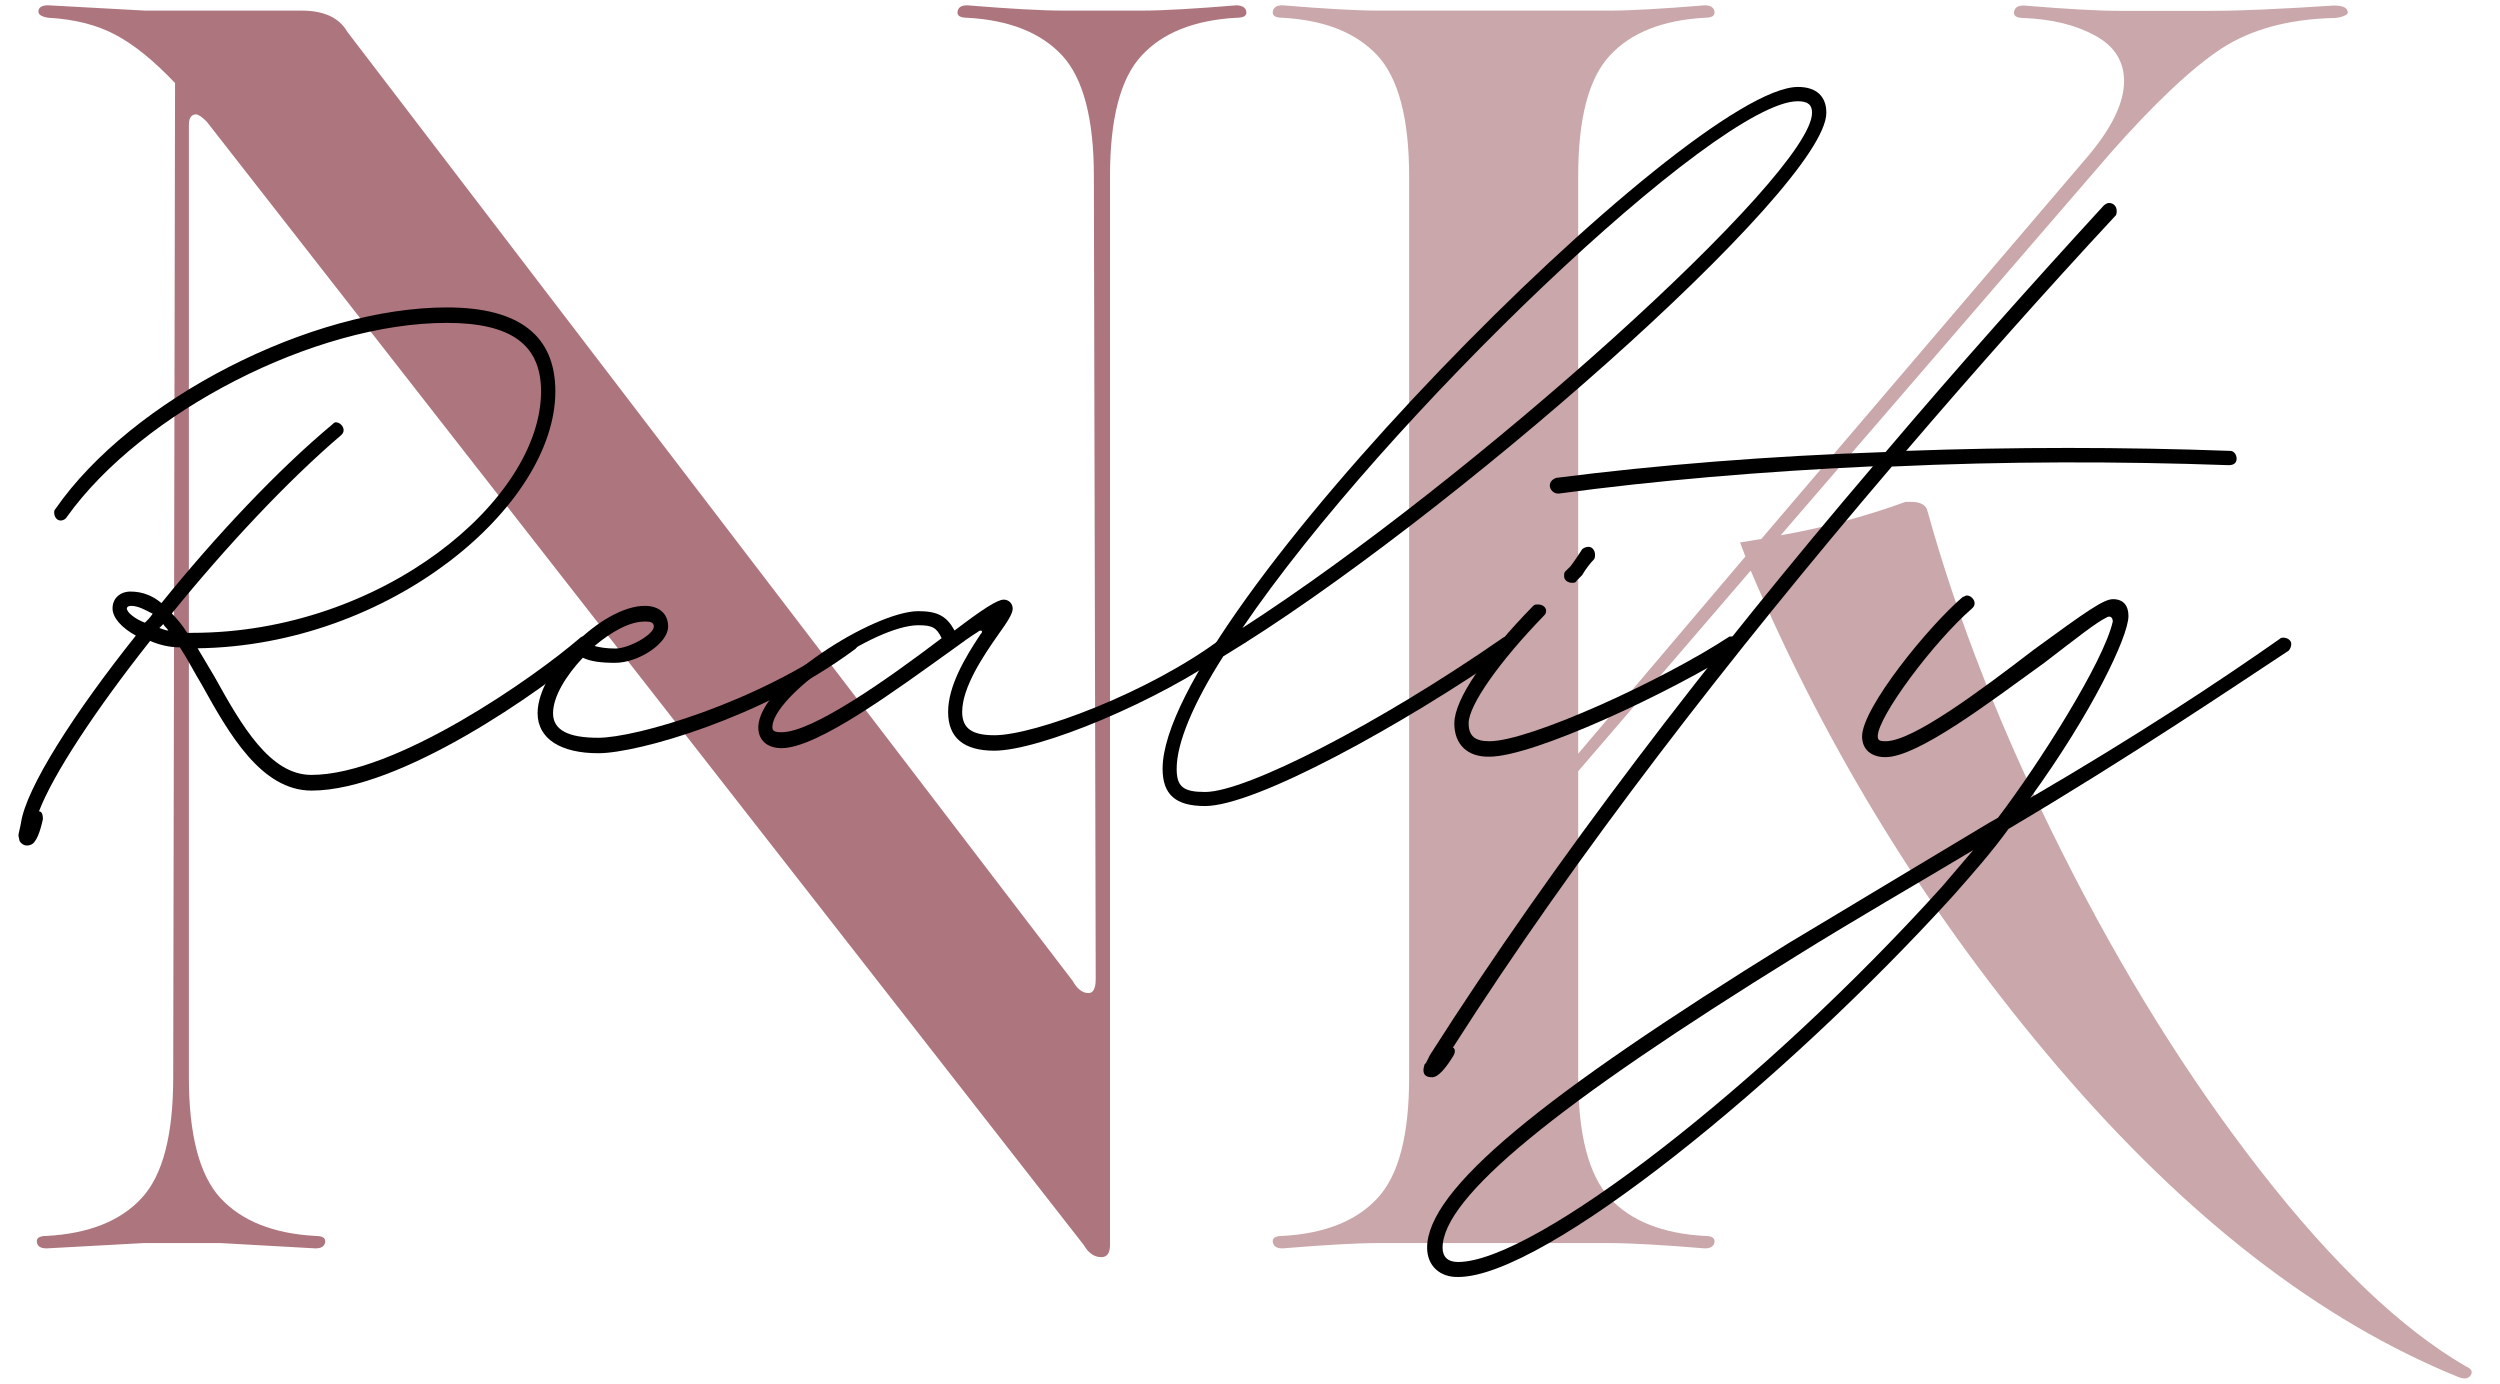 <?xml version="1.0" encoding="utf-8"?>
<!-- Generator: Adobe Illustrator 28.2.0, SVG Export Plug-In . SVG Version: 6.00 Build 0)  -->
<!DOCTYPE svg PUBLIC "-//W3C//DTD SVG 1.1//EN" "http://www.w3.org/Graphics/SVG/1.1/DTD/svg11.dtd">
<svg version="1.1" id="graphics" xmlns:x="http://ns.adobe.com/Extensibility/1.0/" xmlns:i="http://ns.adobe.com/AdobeIllustrator/10.0/" xmlns:graph="http://ns.adobe.com/Graphs/1.0/"
	 xmlns="http://www.w3.org/2000/svg" xmlns:xlink="http://www.w3.org/1999/xlink" x="0px" y="0px" width="1084px" height="600px"
	 viewBox="0 0 1084 600" style="enable-background:new 0 0 1084 600;" xml:space="preserve">
<style type="text/css">
	.st0{fill:#F5F5DC;}
	.st1{fill:#8B635C;}
	.st2{fill:#AD757E;}
	.st3{fill:#C9A7AA;}
</style>
<g>
	<g>
		<path class="st2" d="M540.4,5c0.3,1.8-1.1,2.7-4.2,2.7c-18.3,1-32.1,6.5-41.2,16.4c-9.2,9.9-13.7,27.4-13.7,52.3v463.4
			c0,3.6-1.3,5.3-3.8,5.3c-3,0-5.6-1.8-7.6-5.3L89.6,52.7c-2-2-3.6-3.1-4.6-3.1c-2,0-3.1,1.5-3.1,4.6v413c0,24.9,4.6,42.4,13.7,52.3
			c9.2,9.9,22.9,15.4,41.2,16.4c3.1,0,4.4,0.9,4.2,2.7c-0.3,1.8-1.7,2.7-4.2,2.7L95.7,539H62.2l-42,2.3c-2.6,0-4-0.9-4.2-2.7
			c-0.3-1.8,1.1-2.7,4.2-2.7c18.3-1,32.1-6.5,41.2-16.4c9.2-9.9,13.7-27.4,13.7-52.3L75.9,36c-9.2-9.7-17.8-16.7-26-21
			c-8.1-4.3-17.8-6.7-29-7.3c-3.1-0.5-4.5-1.5-4.2-3.1c0.2-1.5,1.6-2.3,4.2-2.3l42,2.3h67.9c9.7,0,16.3,3.1,19.8,9.2l314.5,411.5
			c2,3.6,4.3,5.3,6.9,5.3c2,0,3.1-2,3.1-6.1l-0.8-348.1c0-24.9-4.6-42.4-13.7-52.3c-9.2-9.9-22.9-15.4-41.2-16.4
			c-3.1,0-4.5-0.9-4.2-2.7c0.3-1.8,1.6-2.7,4.2-2.7c18.3,1.5,32.3,2.3,42,2.3H495c9.2,0,22.9-0.8,41.2-2.3
			C538.7,2.4,540.1,3.3,540.4,5z"/>
	</g>
	<g>
		<path class="st3" d="M1071.3,596.3c-1,1.5-2.8,1.8-5.3,0.8c-60.1-24.4-117.8-69.1-173.3-134c-55.5-64.9-100-136.8-133.6-215.7
			l-74.8,87v132.8c0,24.9,4.6,42.4,13.7,52.3s22.9,15.4,41.2,16.4c3.1,0,4.4,0.9,4.2,2.7c-0.3,1.8-1.7,2.7-4.2,2.7
			c-18.3-1.5-32.1-2.3-41.2-2.3H597.3c-9.2,0-22.9,0.8-41.2,2.3c-2.5,0-3.9-0.9-4.2-2.7c-0.3-1.8,1.1-2.7,4.2-2.7
			c18.3-1,32.1-6.5,41.2-16.4c9.2-9.9,13.7-27.4,13.7-52.3V76.4c0-24.9-4.6-42.4-13.7-52.3c-9.2-9.9-22.9-15.4-41.2-16.4
			c-3.1,0-4.5-0.9-4.2-2.7c0.3-1.8,1.6-2.7,4.2-2.7c18.3,1.5,32.1,2.3,41.2,2.3H698c9.2,0,22.9-0.8,41.2-2.3c2.5,0,3.9,0.9,4.2,2.7
			c0.3,1.8-1.1,2.7-4.2,2.7c-18.3,1-32.1,6.5-41.2,16.4c-9.2,9.9-13.7,27.4-13.7,52.3v250.4l72.5-85.5l-2.3-6.1l9.2-1.5l142-166.4
			c10.2-12.2,15.3-22.9,15.3-32.1c0-8.6-4.2-15.3-12.6-19.8c-8.4-4.6-18.7-7.1-30.9-7.6c-3.1,0-4.5-0.9-4.2-2.7
			c0.3-1.8,1.6-2.7,4.2-2.7c18.3,1.5,32.1,2.3,41.2,2.3h40.5c12.2,0,29.8-0.8,52.7-2.3c4.1,0,6.1,1,6.1,3.1c0,0.5-0.6,1-1.9,1.5
			c-1.3,0.5-2.7,0.8-4.2,0.8c-19.8,0.5-36.1,5-48.9,13.4c-12.7,8.4-28.8,23.5-48.1,45.4L772.1,232.1c17.8-3.1,35.9-7.9,54.2-14.5
			h2.3c3.6,0,5.8,1,6.9,3.1c13.2,47.8,32.8,97.6,58.8,149.2c26,51.7,54.6,97.6,85.9,137.8c31.3,40.2,60.9,68.4,88.9,84.7
			C1071.6,593.5,1072.3,594.7,1071.3,596.3z"/>
	</g>
	<g>
		<g>
			<path d="M256.6,279c0,1.1-0.6,2.2-1.1,2.8c-20.2,17.4-81.7,61-120.4,61c-21.8,0-35.8-24.6-47.6-45.9c-3.4-5.6-6.2-11.2-9.5-16.2
				c-4.5,0-9-1.1-12.9-2.8c-23.5,29.7-42,57.7-48.2,73.9c1.1,0,1.7,1.1,1.7,3.4c-1.1,5-2.8,10.6-5.6,11.2c-1.7,0.6-3.4,0-4.5-1.7
				L8,362.4c0-1.1,0.6-2.8,1.1-5.6c2.2-15.1,23-47.6,49.8-81.2c-6.2-3.4-10.1-7.8-10.1-11.8c0-4.5,3.4-7.3,7.8-7.3
				c5,0,9.5,1.7,13.4,5c23.5-29.1,50.4-57.7,73.9-77.3c0.6-0.6,1.1-1.1,1.7-1.1c1.7,0,3.4,1.7,3.4,3.4c0,1.1-0.6,1.7-1.1,2.2
				c-23,19.6-49.8,48.2-73.4,77.3c2.2,2.2,4.5,5,6.7,8.4h2.2c82.3,0,151.2-57.7,151.2-104.7c0-20.2-12.9-29.7-40.9-29.7
				c-57.1,0-132.1,38.6-164.6,84c-0.6,1.1-1.7,1.7-2.8,1.7c-1.7,0-2.8-1.7-2.8-3.4c0-0.6,0-1.1,0.6-1.7
				c33-47.6,110.9-87.3,169.7-87.3c31.4,0,47,12.3,47,36.4c0,49.8-71.7,110.3-155.1,111.4l7.3,12.3c11.8,21.3,24.1,42.6,42,42.6
				c36.4,0,96.3-42,116.5-59.4c0.6-0.6,1.1-0.6,1.7-0.6C255.5,276.2,256.6,277.3,256.6,279z M66.2,266.1c-3.4-1.7-6.2-3.4-9.5-3.4
				c-1.1,0-1.7,0.6-1.7,1.1c0,1.7,3.4,4.5,7.8,6.2C64,268.9,65.1,267.8,66.2,266.1z M73,273.4c-0.6-1.1-1.7-1.7-2.2-2.8l-1.7,1.7
				C70.7,272.8,71.8,273.4,73,273.4z"/>
			<path d="M233.1,309.2c0-18.5,28-46.5,46.5-46.5c6.2,0,10.1,3.4,10.1,9c0,7.3-12.9,15.7-23,15.7c-6.2,0-10.6-0.6-14-2.2
				c-7.3,7.8-12.9,16.8-12.9,24.1c0,7.3,6.7,10.6,19.6,10.6c16.2,0,68.9-15.1,107.5-43.1c0.6-0.6,1.1-0.6,1.7-0.6
				c1.7,0,3.4,1.1,3.4,2.8c0,1.1-0.6,2.2-1.7,2.8c-39.2,29.1-93.5,44.8-110.9,44.8C243.2,326.6,233.1,320.4,233.1,309.2z
				 M283.5,271.7c0-1.7-1.1-2.2-3.9-2.2c-6.7,0-14.6,4.5-21.8,10.6c2.2,0.6,5,1.1,9,1.1C272.8,281.2,283.5,275.1,283.5,271.7z"/>
			<path d="M411.1,308.7c0-11.2,7.3-23.5,14-33.6c1.7-1.7,0-2.2-1.1-1.1c-2.8,1.7-6.7,4.5-11.2,7.8c-23.5,16.8-58.2,42.6-73.9,42.6
				c-6.2,0-10.1-3.4-10.1-9c0-19,50.4-50.4,69.4-50.4c8.4,0,12.3,2.2,15.7,8.4c11.8-9,18.5-13.4,21.3-13.4c2.2,0,3.9,1.7,3.9,3.9
				c0,2.2-2.2,5.6-6.2,11.2c-6.7,9.5-15.7,23-15.7,33.6c0,7.3,4.5,10.1,14,10.1c17.4,0,67.2-18.5,98.5-42c0.6-0.6,1.1-0.6,2.2-0.6
				c1.7,0,2.8,1.1,2.8,2.8c0,1.1-0.6,2.2-1.1,2.8c-31.4,22.4-82.9,43.7-102.5,43.7C417.9,325.5,411.1,319.9,411.1,308.7z
				 M408.3,276.7c-2.2-4.5-3.9-5.6-10.1-5.6c-19,0-63.3,30.8-63.3,44.2c0,1.7,1.1,2.2,3.9,2.2C352.3,317.6,385.4,294.1,408.3,276.7z
				"/>
			<path d="M504.1,333.3c0-66.1,228.4-295.6,275.5-295.6c7.8,0,12.3,3.9,12.3,11.2c0,32.5-166.3,178.1-261.5,235.7
				c-12.9,20.2-20.2,37.5-20.2,48.7c0,7.8,2.8,10.1,12.3,10.1c17.9,0,75.6-29.7,128.8-66.6c0.6-0.6,1.1-0.6,2.2-0.6
				c1.7,0,2.8,1.7,2.8,3.4c0,1.1-0.6,1.7-1.1,2.2c-47.6,33-110.9,67.7-132.7,67.7C509.7,349.5,504.1,344.5,504.1,333.3z M785.7,48.9
				c0-3.4-1.7-5-6.2-5c-34.7,0-179.2,137.7-240.8,228.4C637.9,208.4,785.7,75.7,785.7,48.9z"/>
			<path d="M630.6,313.7c0-10.6,13.4-29.7,34.2-51c0.6-0.6,1.1-0.6,2.2-0.6c1.7,0,3.4,1.1,3.4,2.8c0,1.1-0.6,1.7-1.1,2.2
				c-19,19.6-32.5,38.6-32.5,46.5c0,5.6,2.8,7.8,9,7.8c17.4,0,75-26.3,104.1-45.4h1.7c2.2,0,3.4,1.1,3.4,2.8c0,1.1-0.6,2.2-1.1,2.8
				c-30.2,19-89,46.5-108.1,46.5C636.2,328.3,630.6,322.7,630.6,313.7z M678.2,249.9c0-1.1,0-1.7,0.6-2.2l2.2-2.2
				c1.7-2.2,3.9-5.6,5-7.3c0.6-0.6,1.7-1.1,2.8-1.1c1.7,0,2.8,1.7,2.8,3.4c0,0.6,0,1.7-0.6,2.2c-1.1,1.1-3.4,3.9-5,6.7l-2.2,2.2
				c-0.6,1.1-1.1,1.1-2.2,1.1C679.9,252.7,678.2,251.6,678.2,249.9z"/>
			<path d="M617.7,461.5l0.6-0.6c0.6-1.1,1.1-2.2,1.7-3.4c53.8-84.5,121.5-172.5,192.1-255.3c-48.1,2.2-94.6,6.2-136.1,11.8h-0.6
				c-1.7,0-3.4-1.7-3.4-3.4c0-1.7,1.1-2.8,2.8-3.4c43.7-5.6,92.4-9.5,142.8-11.2c31.4-37,63.3-72.8,94.6-106.9
				c0.6-0.6,1.7-1.1,2.2-1.1c2.2,0,3.4,1.7,3.4,3.4c0,0.6,0,1.7-0.6,2.2c-30.2,32.5-60.5,66.6-90.7,101.9c46.5-1.7,94.1-1.7,140.5,0
				c1.7,0,2.8,1.7,2.8,3.4c0,1.7-1.1,2.8-3.4,2.8c-47.6-1.7-97.4-1.7-146.1,0.6C751,283.5,683.2,370.8,630,454.2
				c1.1,0.6,1.1,2.2,0,3.9c-2.8,4.5-6.2,9-9,9C617.2,467.1,616.6,464.9,617.7,461.5z"/>
			<path d="M618.8,541c0-25.2,49.3-65.5,156.8-132.1l86.8-52.1l3.9-2.2c17.9-23.5,45.9-67.7,49.8-85.1c0-1.7-1.1-2.8-2.8-1.7
				c-4.5,2.2-12.3,8.4-26.9,19.6c-24.1,17.4-54.9,40.9-68.9,40.9c-6.2,0-10.1-3.4-10.1-9c0-12.3,28.6-47.6,43.7-60.5
				c0.6,0,1.1-0.6,1.7-0.6c1.7,0,3.4,1.7,3.4,3.4c0,1.1-0.6,1.7-1.1,2.2c-16.8,14.6-40.9,47-40.9,55.4c0,1.7,0.6,2.2,3.4,2.2
				c11.8,0,40.9-21.8,64.4-39.8c23-16.8,30.2-21.8,34.2-21.8c4.5,0,6.7,2.8,6.7,7.3c0,9-16.2,42.6-42.6,78.9
				c47-27.4,81.7-50.4,108.1-68.9c0.6-0.6,1.1-0.6,1.7-0.6c1.7,0,3.4,1.1,3.4,2.8c0,1.1-0.6,2.2-1.1,2.8
				c-24.6,16.2-69.4,46.5-121.5,77.3c-7.3,10.1-15.7,19.6-24.1,29.1c-72.2,79.5-176.9,165.2-214.5,165.2
				C624.4,553.9,618.8,548.9,618.8,541z M842.2,384.3l13.4-15.7c-25.2,15.1-51.5,30.2-76.7,45.9C674.8,478.9,625.5,519.2,625.5,541
				c0,3.9,2.2,6.2,6.7,6.2C665.3,547.2,764.4,470.5,842.2,384.3z"/>
		</g>
	</g>
</g>
</svg>

